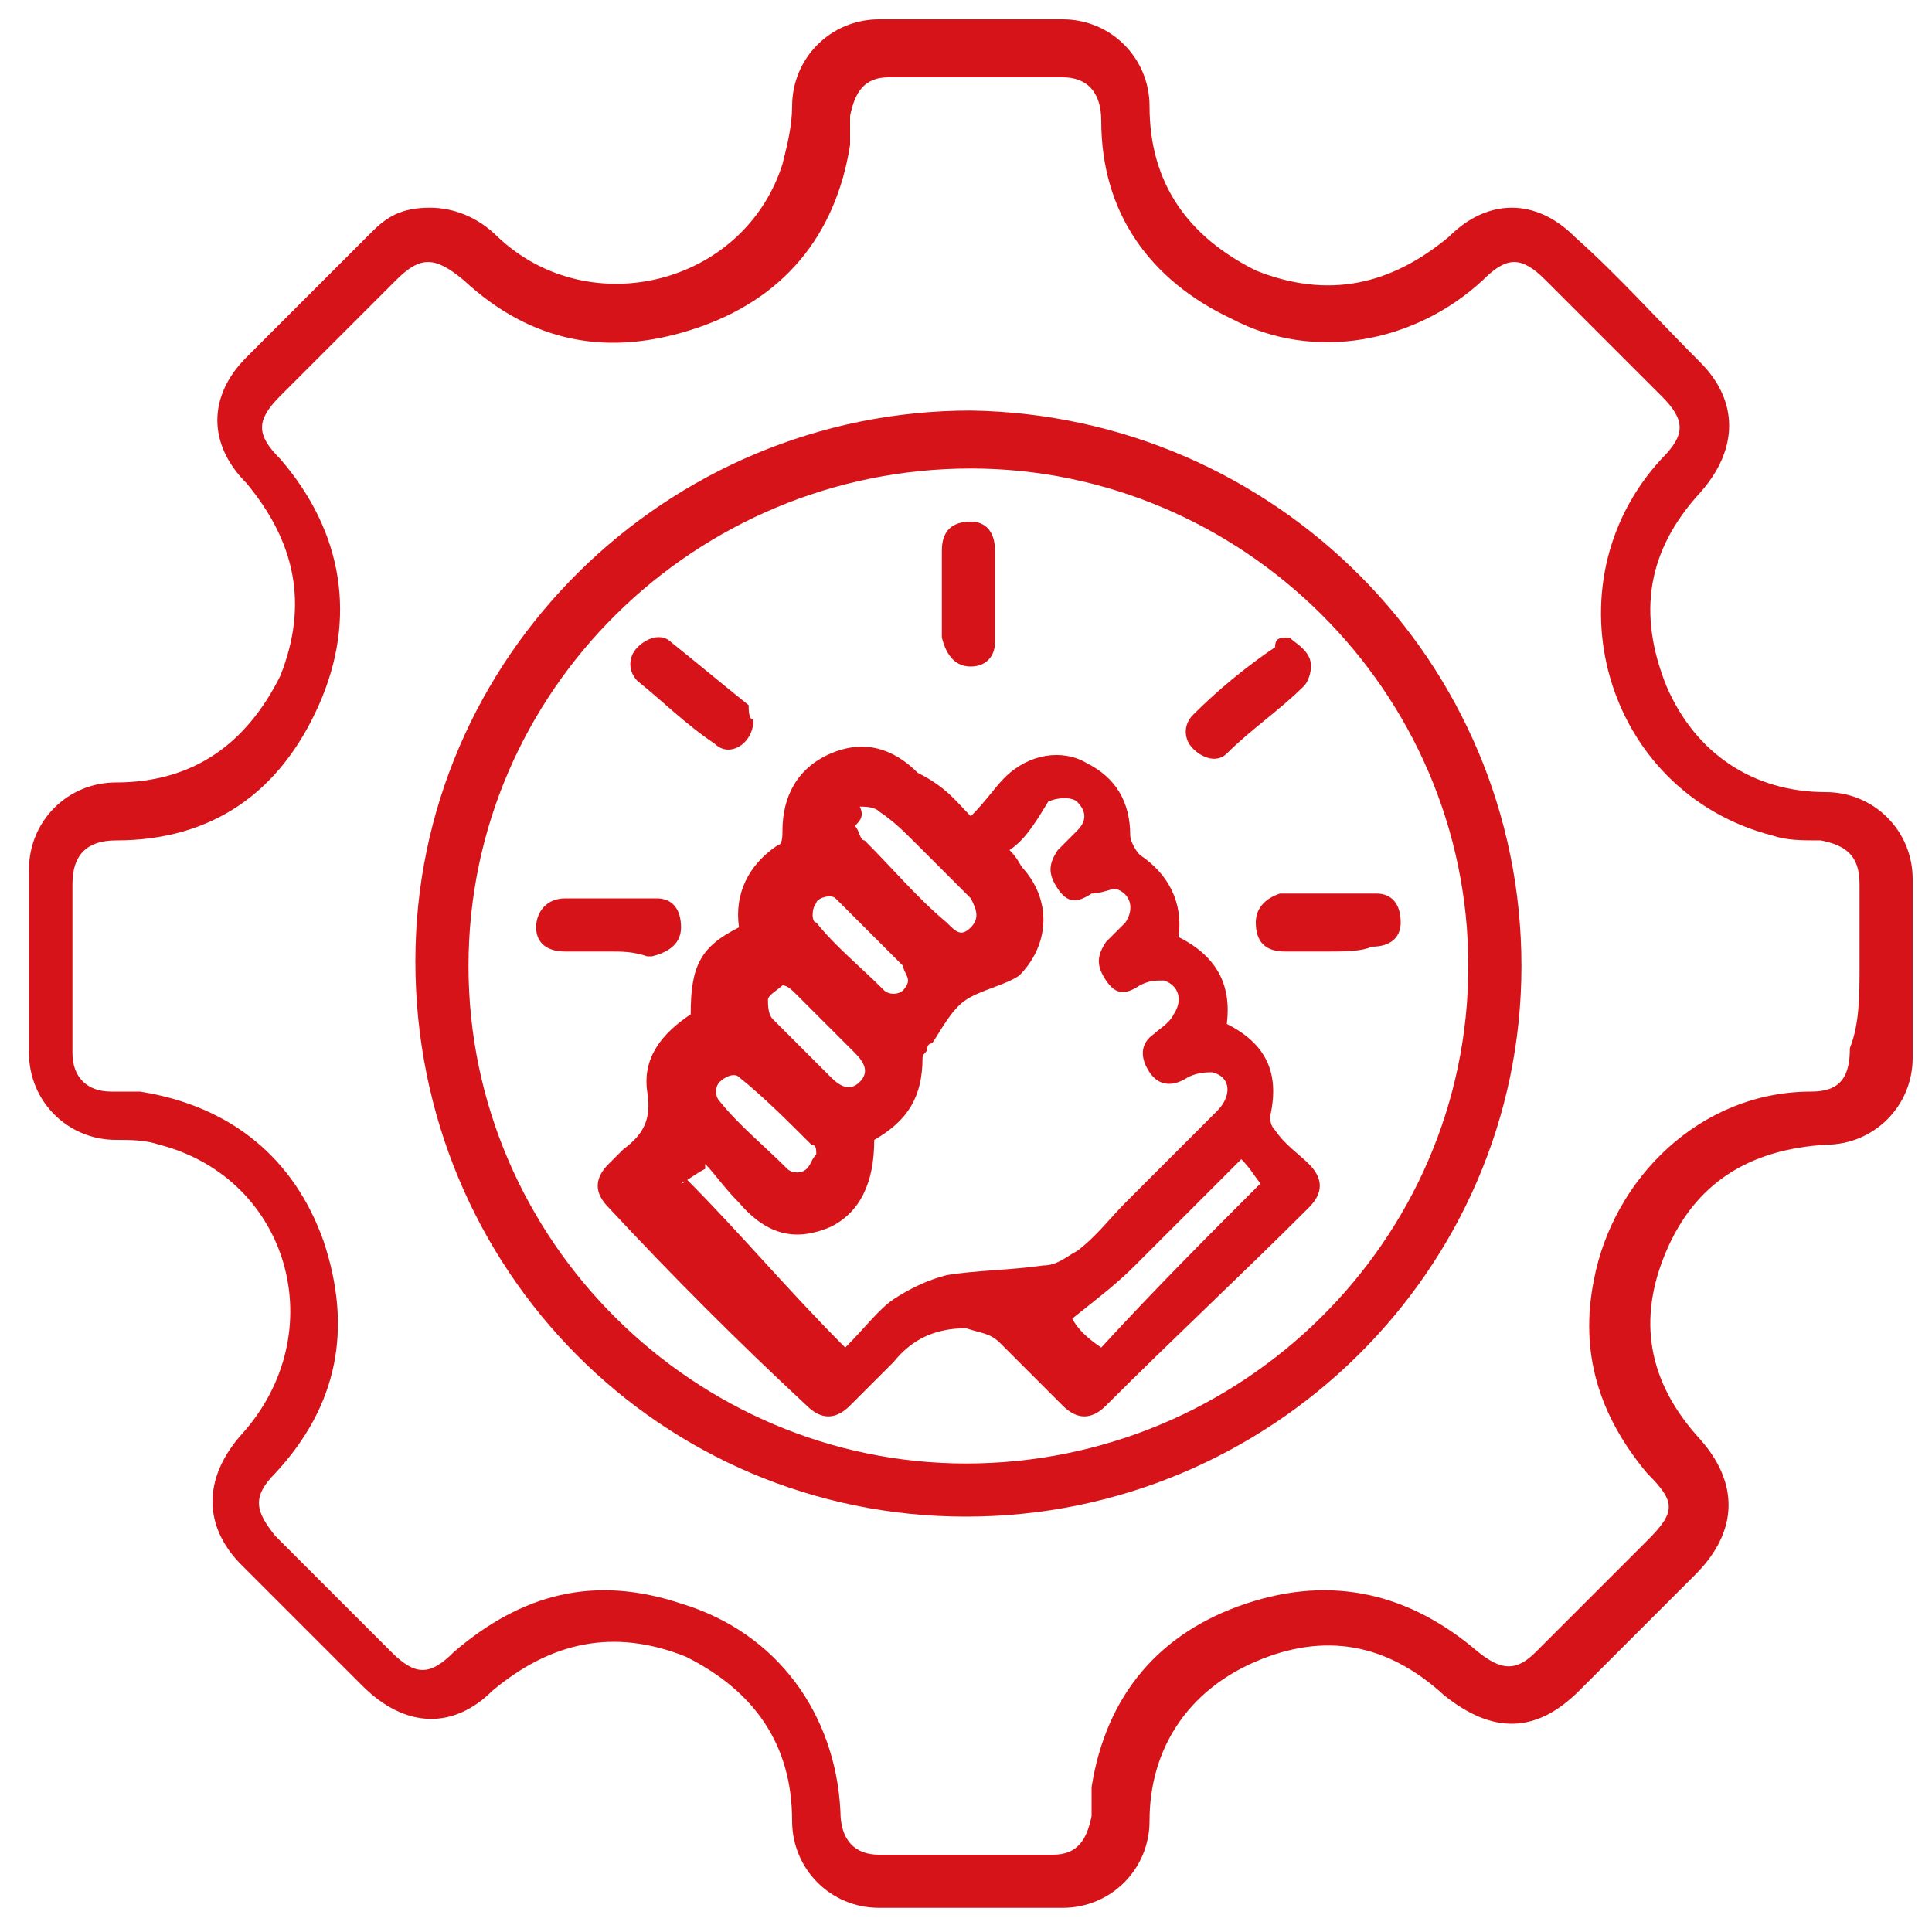 <?xml version="1.0" encoding="utf-8"?>
<!-- Generator: Adobe Illustrator 23.0.0, SVG Export Plug-In . SVG Version: 6.00 Build 0)  -->
<svg version="1.1" id="图层_1" xmlns="http://www.w3.org/2000/svg" xmlns:xlink="http://www.w3.org/1999/xlink" x="0px" y="0px"
	 viewBox="0 0 40 40" style="enable-background:new 0 0 40 40;" xml:space="preserve">
<style type="text/css">
	.st0{fill:#D61318;}
</style>
<g>
	<path class="st0" d="M8.9,4.3c0.5,0,1,0.2,1.4,0.6c1.9,1.8,5.1,1,5.9-1.5c0.1-0.4,0.2-0.8,0.2-1.2c0-1,0.8-1.8,1.8-1.8
		c1.3,0,2.5,0,3.8,0c1,0,1.8,0.8,1.8,1.8c0,1.6,0.8,2.7,2.2,3.4c1.5,0.6,2.8,0.3,4-0.7c0.8-0.8,1.8-0.8,2.6,0
		c0.9,0.8,1.7,1.7,2.6,2.6c0.8,0.8,0.8,1.8,0,2.7c-1.1,1.2-1.3,2.5-0.7,4c0.6,1.4,1.8,2.2,3.3,2.2c1,0,1.8,0.8,1.8,1.8
		c0,1.2,0,2.5,0,3.7c0,1-0.8,1.8-1.8,1.8c-1.6,0.1-2.7,0.8-3.3,2.2c-0.6,1.4-0.4,2.7,0.7,3.9c0.8,0.9,0.8,1.9-0.1,2.8
		c-0.8,0.8-1.6,1.6-2.4,2.4c-0.9,0.9-1.8,0.9-2.8,0.1c-1.2-1.1-2.5-1.3-3.9-0.7c-1.4,0.6-2.2,1.8-2.2,3.3c0,1-0.8,1.8-1.8,1.8
		c-1.3,0-2.5,0-3.8,0c-1,0-1.8-0.8-1.8-1.8c0-1.6-0.8-2.7-2.2-3.4c-1.5-0.6-2.8-0.3-4,0.7c-0.8,0.8-1.8,0.8-2.7-0.1
		c-0.8-0.8-1.7-1.7-2.5-2.5c-0.8-0.8-0.8-1.8,0-2.7c1.9-2.1,1-5.3-1.7-6c-0.3-0.1-0.6-0.1-0.9-0.1c-1,0-1.8-0.8-1.8-1.8
		c0-1.3,0-2.5,0-3.8c0-1,0.8-1.8,1.8-1.8c1.6,0,2.7-0.8,3.4-2.2c0.6-1.5,0.3-2.8-0.7-4c-0.8-0.8-0.8-1.8,0-2.6
		c0.9-0.9,1.7-1.7,2.6-2.6C8,4.5,8.3,4.3,8.9,4.3z M38.5,20c0-0.6,0-1.2,0-1.7c0-0.6-0.3-0.8-0.8-0.9c-0.4,0-0.7,0-1-0.1
		c-3.5-0.9-4.7-5.2-2.3-7.8c0.5-0.5,0.5-0.8,0-1.3c-0.8-0.8-1.6-1.6-2.4-2.4c-0.5-0.5-0.8-0.5-1.3,0c-1.4,1.3-3.5,1.7-5.2,0.8
		c-1.7-0.8-2.7-2.2-2.7-4.1c0-0.6-0.3-0.9-0.8-0.9c-1.2,0-2.4,0-3.6,0c-0.5,0-0.7,0.3-0.8,0.8c0,0.2,0,0.4,0,0.6
		c-0.3,1.9-1.4,3.2-3.2,3.8c-1.8,0.6-3.4,0.3-4.8-1C9,5.3,8.7,5.3,8.2,5.8C7.4,6.6,6.6,7.4,5.8,8.2c-0.5,0.5-0.5,0.8,0,1.3
		c1.3,1.5,1.6,3.3,0.8,5.1c-0.8,1.8-2.2,2.8-4.2,2.8c-0.6,0-0.9,0.3-0.9,0.9c0,1.2,0,2.3,0,3.5c0,0.5,0.3,0.8,0.8,0.8
		c0.2,0,0.4,0,0.6,0c1.9,0.3,3.2,1.4,3.8,3.1c0.6,1.8,0.3,3.4-1,4.8c-0.5,0.5-0.4,0.8,0,1.3c0.8,0.8,1.6,1.6,2.4,2.4
		c0.5,0.5,0.8,0.5,1.3,0c1.4-1.2,2.9-1.6,4.7-1c2,0.6,3.2,2.3,3.3,4.3c0,0.6,0.3,0.9,0.8,0.9c1.2,0,2.4,0,3.6,0
		c0.5,0,0.7-0.3,0.8-0.8c0-0.2,0-0.4,0-0.6c0.3-1.9,1.4-3.2,3.2-3.8c1.8-0.6,3.4-0.2,4.8,1c0.5,0.4,0.8,0.4,1.2,0
		c0.8-0.8,1.6-1.6,2.3-2.3c0.6-0.6,0.6-0.8,0-1.4c-1-1.2-1.4-2.5-1.1-4c0.4-2.1,2.2-3.9,4.5-3.9c0.6,0,0.8-0.3,0.8-0.9
		C38.5,21.2,38.5,20.6,38.5,20z"/>
	<path class="st0" d="M31.5,20c0,6.3-5.2,11.4-11.5,11.4c-6.3,0-11.4-5.1-11.4-11.5c0-6.3,5.2-11.4,11.5-11.4
		C26.4,8.6,31.5,13.7,31.5,20z M30.4,20c0-5.7-4.7-10.3-10.3-10.3C14.4,9.7,9.7,14.3,9.7,20c0,5.7,4.7,10.3,10.3,10.3
		C25.7,30.3,30.4,25.7,30.4,20z"/>
	<path class="st0" d="M20.1,16.9c0.3-0.3,0.5-0.6,0.7-0.8c0.5-0.5,1.2-0.6,1.7-0.3c0.6,0.3,0.9,0.8,0.9,1.5c0,0.1,0.1,0.3,0.2,0.4
		c0.6,0.4,0.9,1,0.8,1.7c0.8,0.4,1.1,1,1,1.8c0.8,0.4,1.1,1,0.9,1.9c0,0.1,0,0.2,0.1,0.3c0.2,0.3,0.5,0.5,0.7,0.7
		c0.3,0.3,0.3,0.6,0,0.9c-1.4,1.4-2.8,2.7-4.2,4.1c-0.3,0.3-0.6,0.3-0.9,0c-0.4-0.4-0.9-0.9-1.3-1.3c-0.2-0.2-0.4-0.2-0.7-0.3
		c-0.6,0-1.1,0.2-1.5,0.7c-0.3,0.3-0.6,0.6-0.9,0.9c-0.3,0.3-0.6,0.3-0.9,0c-1.4-1.3-2.8-2.7-4.1-4.1c-0.3-0.3-0.3-0.6,0-0.9
		c0.1-0.1,0.2-0.2,0.3-0.3c0.4-0.3,0.6-0.6,0.5-1.2c-0.1-0.7,0.3-1.2,0.9-1.6c0-1,0.2-1.4,1-1.8c-0.1-0.7,0.2-1.3,0.8-1.7
		c0.1,0,0.1-0.2,0.1-0.3c0-0.7,0.3-1.3,1-1.6c0.7-0.3,1.3-0.1,1.8,0.4C19.6,16.3,19.8,16.6,20.1,16.9z M20.9,17.6
		c0.2,0.2,0.2,0.3,0.3,0.4c0.6,0.7,0.5,1.6-0.1,2.2c-0.3,0.2-0.8,0.3-1.1,0.5c-0.3,0.2-0.5,0.6-0.7,0.9c0,0-0.1,0-0.1,0.1
		c0,0.1-0.1,0.1-0.1,0.2c0,0.8-0.3,1.3-1,1.7c0,0.9-0.3,1.5-0.9,1.8c-0.7,0.3-1.3,0.2-1.9-0.5c-0.3-0.3-0.5-0.6-0.7-0.8
		c0,0,0,0.1,0,0.1c-0.2,0.1-0.3,0.2-0.5,0.3c0,0,0.1,0,0.1-0.1c1.1,1.1,2.1,2.3,3.3,3.5c0.4-0.4,0.7-0.8,1-1
		c0.3-0.2,0.7-0.4,1.1-0.5c0.6-0.1,1.3-0.1,2-0.2c0.3,0,0.5-0.2,0.7-0.3c0.4-0.3,0.7-0.7,1-1c0.6-0.6,1.2-1.2,1.9-1.9
		c0.3-0.3,0.3-0.7-0.1-0.8c-0.1,0-0.3,0-0.5,0.1c-0.3,0.2-0.6,0.2-0.8-0.1c-0.2-0.3-0.2-0.6,0.1-0.8c0.1-0.1,0.3-0.2,0.4-0.4
		c0.2-0.3,0.1-0.6-0.2-0.7c-0.2,0-0.3,0-0.5,0.1c-0.3,0.2-0.5,0.2-0.7-0.1c-0.2-0.3-0.2-0.5,0-0.8c0.1-0.1,0.3-0.3,0.4-0.4
		c0.2-0.3,0.1-0.6-0.2-0.7c-0.1,0-0.3,0.1-0.5,0.1c-0.3,0.2-0.5,0.2-0.7-0.1c-0.2-0.3-0.2-0.5,0-0.8c0.1-0.1,0.3-0.3,0.4-0.4
		c0.2-0.2,0.2-0.4,0-0.6c-0.1-0.1-0.4-0.1-0.6,0C21.4,17.1,21.2,17.4,20.9,17.6z M22.8,27.9c1.1-1.2,2.2-2.3,3.3-3.4
		c-0.1-0.1-0.2-0.3-0.4-0.5c-0.8,0.8-1.5,1.5-2.2,2.2c-0.4,0.4-0.8,0.7-1.3,1.1C22.3,27.5,22.5,27.7,22.8,27.9z M17.7,17.1
		c0.1,0.1,0.1,0.3,0.2,0.3c0.6,0.6,1.1,1.2,1.7,1.7c0.2,0.2,0.3,0.3,0.5,0.1c0.2-0.2,0.1-0.4,0-0.6c-0.4-0.4-0.7-0.7-1.1-1.1
		c-0.3-0.3-0.5-0.5-0.8-0.7c-0.1-0.1-0.3-0.1-0.4-0.1C17.9,16.9,17.8,17,17.7,17.1z M16.2,20.4c-0.1,0.1-0.3,0.2-0.3,0.3
		c0,0.1,0,0.3,0.1,0.4c0.4,0.4,0.8,0.8,1.2,1.2c0.2,0.2,0.4,0.3,0.6,0.1c0.2-0.2,0.1-0.4-0.1-0.6c-0.4-0.4-0.8-0.8-1.2-1.2
		C16.4,20.5,16.3,20.4,16.2,20.4z M16.9,23.9c0-0.1,0-0.2-0.1-0.2c-0.5-0.5-1-1-1.5-1.4c-0.1-0.1-0.3,0-0.4,0.1
		c-0.1,0.1-0.1,0.3,0,0.4c0.4,0.5,0.9,0.9,1.4,1.4c0.1,0.1,0.3,0.1,0.4,0C16.8,24.1,16.8,24,16.9,23.9z M18.8,20.3
		c0-0.1-0.1-0.2-0.1-0.3c-0.5-0.5-0.9-0.9-1.4-1.4c-0.1-0.1-0.4,0-0.4,0.1c-0.1,0.1-0.1,0.4,0,0.4c0.4,0.5,0.9,0.9,1.4,1.4
		c0.1,0.1,0.3,0.1,0.4,0C18.7,20.5,18.8,20.4,18.8,20.3z"/>
	<path class="st0" d="M15.6,14.9c0,0.5-0.5,0.8-0.8,0.5c-0.6-0.4-1.1-0.9-1.6-1.3c-0.2-0.2-0.2-0.5,0-0.7c0.2-0.2,0.5-0.3,0.7-0.1
		c0.5,0.4,1.1,0.9,1.6,1.3C15.5,14.7,15.5,14.9,15.6,14.9z"/>
	<path class="st0" d="M26.7,13.2c0.1,0.1,0.3,0.2,0.4,0.4c0.1,0.2,0,0.5-0.1,0.6c-0.5,0.5-1.1,0.9-1.6,1.4c-0.2,0.2-0.5,0.1-0.7-0.1
		c-0.2-0.2-0.2-0.5,0-0.7c0.5-0.5,1.1-1,1.7-1.4C26.4,13.2,26.5,13.2,26.7,13.2z"/>
	<path class="st0" d="M19.5,12.3c0-0.3,0-0.6,0-0.9c0-0.4,0.2-0.6,0.6-0.6c0.3,0,0.5,0.2,0.5,0.6c0,0.6,0,1.3,0,1.9
		c0,0.3-0.2,0.5-0.5,0.5c-0.3,0-0.5-0.2-0.6-0.6C19.5,12.9,19.5,12.6,19.5,12.3z"/>
	<path class="st0" d="M12.6,19.7c-0.3,0-0.6,0-0.9,0c-0.4,0-0.6-0.2-0.6-0.5c0-0.3,0.2-0.6,0.6-0.6c0.6,0,1.3,0,1.9,0
		c0.3,0,0.5,0.2,0.5,0.6c0,0.3-0.2,0.5-0.6,0.6c0,0-0.1,0-0.1,0C13.1,19.7,12.9,19.7,12.6,19.7z"/>
	<path class="st0" d="M27.5,19.7c-0.3,0-0.6,0-0.9,0c-0.4,0-0.6-0.2-0.6-0.6c0-0.3,0.2-0.5,0.5-0.6c0.7,0,1.3,0,2,0
		c0.3,0,0.5,0.2,0.5,0.6c0,0.3-0.2,0.5-0.6,0.5C28.2,19.7,27.8,19.7,27.5,19.7z"/>
</g>
</svg>
